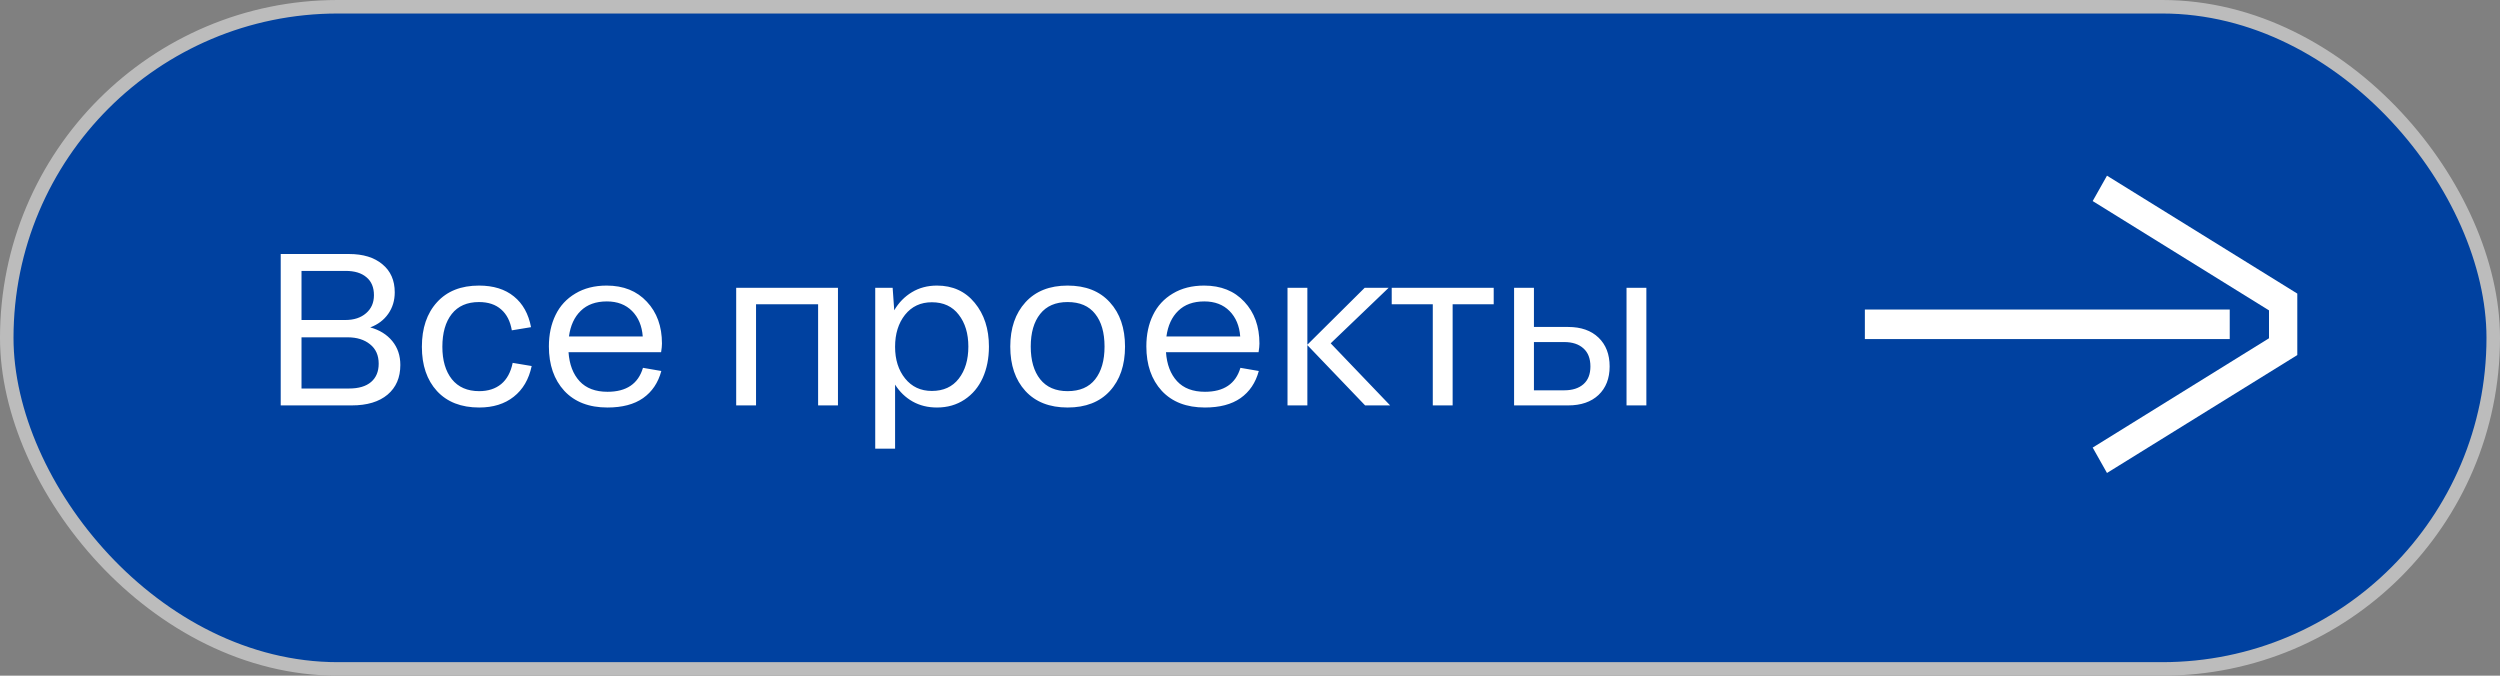 <?xml version="1.0" encoding="UTF-8"?> <svg xmlns="http://www.w3.org/2000/svg" width="185" height="50" viewBox="0 0 185 50" fill="none"><rect x="0" y="0" width="185" height="50" fill="#808080" stroke="none"/> <rect x="0.5" y="0.5" width="184" height="49" rx="24.5" fill="#0041A0"></rect> <path d="M20.773 30V18.797H25.828C26.87 18.797 27.693 19.049 28.297 19.555C28.906 20.055 29.211 20.747 29.211 21.633C29.211 22.237 29.049 22.768 28.727 23.227C28.404 23.685 27.961 24.018 27.398 24.227C28.091 24.419 28.635 24.758 29.031 25.242C29.427 25.727 29.625 26.315 29.625 27.008C29.625 27.94 29.31 28.672 28.68 29.203C28.049 29.734 27.164 30 26.023 30H20.773ZM25.578 20.047H22.312V23.68H25.562C26.193 23.68 26.701 23.513 27.086 23.18C27.477 22.846 27.672 22.401 27.672 21.844C27.672 21.266 27.487 20.823 27.117 20.516C26.753 20.203 26.24 20.047 25.578 20.047ZM25.719 24.961H22.312V28.75H25.828C26.542 28.75 27.086 28.588 27.461 28.266C27.836 27.943 28.023 27.492 28.023 26.914C28.023 26.294 27.81 25.815 27.383 25.477C26.961 25.133 26.406 24.961 25.719 24.961ZM39.297 24.211L37.875 24.445C37.761 23.773 37.498 23.258 37.086 22.898C36.675 22.534 36.128 22.352 35.446 22.352C34.565 22.352 33.894 22.646 33.43 23.234C32.967 23.823 32.735 24.633 32.735 25.664C32.735 26.669 32.969 27.469 33.438 28.062C33.912 28.651 34.586 28.945 35.461 28.945C36.117 28.945 36.659 28.771 37.086 28.422C37.513 28.068 37.797 27.544 37.938 26.852L39.344 27.086C39.136 28.07 38.693 28.828 38.016 29.359C37.344 29.891 36.492 30.156 35.461 30.156C34.128 30.156 33.086 29.75 32.336 28.938C31.591 28.125 31.219 27.034 31.219 25.664C31.219 24.284 31.591 23.185 32.336 22.367C33.081 21.544 34.117 21.133 35.446 21.133C36.513 21.133 37.375 21.401 38.032 21.938C38.688 22.469 39.11 23.227 39.297 24.211ZM44.954 30.156C43.589 30.156 42.524 29.745 41.758 28.922C40.998 28.094 40.618 26.997 40.618 25.633C40.618 24.758 40.782 23.984 41.11 23.312C41.438 22.635 41.928 22.104 42.579 21.719C43.23 21.328 44.001 21.133 44.891 21.133C46.136 21.133 47.128 21.531 47.868 22.328C48.613 23.12 48.985 24.151 48.985 25.422C48.985 25.588 48.964 25.802 48.922 26.062H42.071C42.133 26.969 42.407 27.685 42.891 28.211C43.376 28.732 44.063 28.992 44.954 28.992C46.355 28.992 47.23 28.401 47.579 27.219L48.938 27.453C48.704 28.323 48.253 28.992 47.587 29.461C46.925 29.924 46.047 30.156 44.954 30.156ZM44.907 22.305C44.094 22.305 43.451 22.537 42.977 23C42.503 23.458 42.212 24.091 42.102 24.898H47.563C47.506 24.117 47.243 23.49 46.774 23.016C46.305 22.542 45.683 22.305 44.907 22.305ZM54.478 30V21.297H62.009V30H60.54V22.516H55.947V30H54.478ZM69.338 30.156C68.66 30.156 68.059 30.008 67.533 29.711C67.007 29.414 66.575 28.997 66.236 28.461V33.203H64.767V21.297H66.056L66.173 22.961C66.507 22.393 66.942 21.948 67.478 21.625C68.02 21.297 68.64 21.133 69.338 21.133C70.499 21.133 71.429 21.557 72.127 22.406C72.83 23.255 73.181 24.336 73.181 25.648C73.181 26.513 73.028 27.287 72.72 27.969C72.413 28.646 71.965 29.18 71.377 29.57C70.788 29.961 70.108 30.156 69.338 30.156ZM68.955 28.93C69.814 28.93 70.478 28.628 70.947 28.023C71.421 27.414 71.658 26.622 71.658 25.648C71.658 24.685 71.421 23.898 70.947 23.289C70.478 22.674 69.814 22.367 68.955 22.367C68.127 22.367 67.465 22.677 66.97 23.297C66.481 23.917 66.236 24.706 66.236 25.664C66.236 26.612 66.483 27.393 66.978 28.008C67.473 28.622 68.132 28.93 68.955 28.93ZM79.002 30.156C77.668 30.156 76.627 29.747 75.877 28.93C75.132 28.112 74.76 27.018 74.76 25.648C74.76 24.284 75.135 23.19 75.885 22.367C76.635 21.544 77.674 21.133 79.002 21.133C80.34 21.133 81.382 21.544 82.127 22.367C82.877 23.185 83.252 24.279 83.252 25.648C83.252 27.023 82.877 28.12 82.127 28.938C81.382 29.75 80.34 30.156 79.002 30.156ZM79.002 28.945C79.903 28.945 80.583 28.654 81.041 28.07C81.504 27.482 81.736 26.674 81.736 25.648C81.736 24.612 81.504 23.805 81.041 23.227C80.583 22.643 79.903 22.352 79.002 22.352C78.111 22.352 77.434 22.646 76.971 23.234C76.507 23.818 76.275 24.622 76.275 25.648C76.275 26.669 76.507 27.474 76.971 28.062C77.439 28.651 78.117 28.945 79.002 28.945ZM89.166 30.156C87.802 30.156 86.737 29.745 85.971 28.922C85.21 28.094 84.83 26.997 84.83 25.633C84.83 24.758 84.994 23.984 85.323 23.312C85.651 22.635 86.14 22.104 86.791 21.719C87.442 21.328 88.213 21.133 89.104 21.133C90.349 21.133 91.341 21.531 92.08 22.328C92.825 23.12 93.198 24.151 93.198 25.422C93.198 25.588 93.177 25.802 93.135 26.062H86.283C86.346 26.969 86.619 27.685 87.104 28.211C87.588 28.732 88.276 28.992 89.166 28.992C90.567 28.992 91.442 28.401 91.791 27.219L93.151 27.453C92.916 28.323 92.466 28.992 91.799 29.461C91.138 29.924 90.26 30.156 89.166 30.156ZM89.119 22.305C88.307 22.305 87.664 22.537 87.19 23C86.716 23.458 86.424 24.091 86.315 24.898H91.776C91.718 24.117 91.455 23.49 90.987 23.016C90.518 22.542 89.895 22.305 89.119 22.305ZM95.276 30V21.297H96.745V25.508L100.987 21.297H102.76L98.471 25.406L102.87 30H101.018L96.745 25.539V30H95.276ZM106.026 30V22.516H102.987V21.297H110.534V22.516H107.495V30H106.026ZM120.363 30V21.297H121.831V30H120.363ZM112.042 30V21.297H113.511V24.195H116.042C116.995 24.195 117.745 24.458 118.292 24.984C118.839 25.51 119.113 26.221 119.113 27.117C119.113 28.003 118.839 28.706 118.292 29.227C117.745 29.742 116.995 30 116.042 30H112.042ZM115.753 25.312H113.511V28.883H115.753C116.357 28.883 116.831 28.732 117.175 28.43C117.519 28.128 117.691 27.69 117.691 27.117C117.691 26.534 117.519 26.088 117.175 25.781C116.831 25.469 116.357 25.312 115.753 25.312Z" fill="white"></path> <g clip-path="url(#clip0_20564_1482)"> <path d="M167.906 22.968L167.906 25.032L154.859 33.121L155.917 35L170 26.275L170 21.725L155.917 13L154.859 14.879L167.906 22.968Z" fill="white"></path> <path d="M165 25.093L165 22.907L138 22.907L138 25.093L165 25.093Z" fill="white"></path> </g> <rect x="0.5" y="0.5" width="184" height="49" rx="24.5" stroke="#BCBCBC"></rect> <defs> <clipPath id="clip0_20564_1482"> <rect width="32" height="32" fill="white" transform="translate(138 8)"></rect> </clipPath> </defs> </svg> 